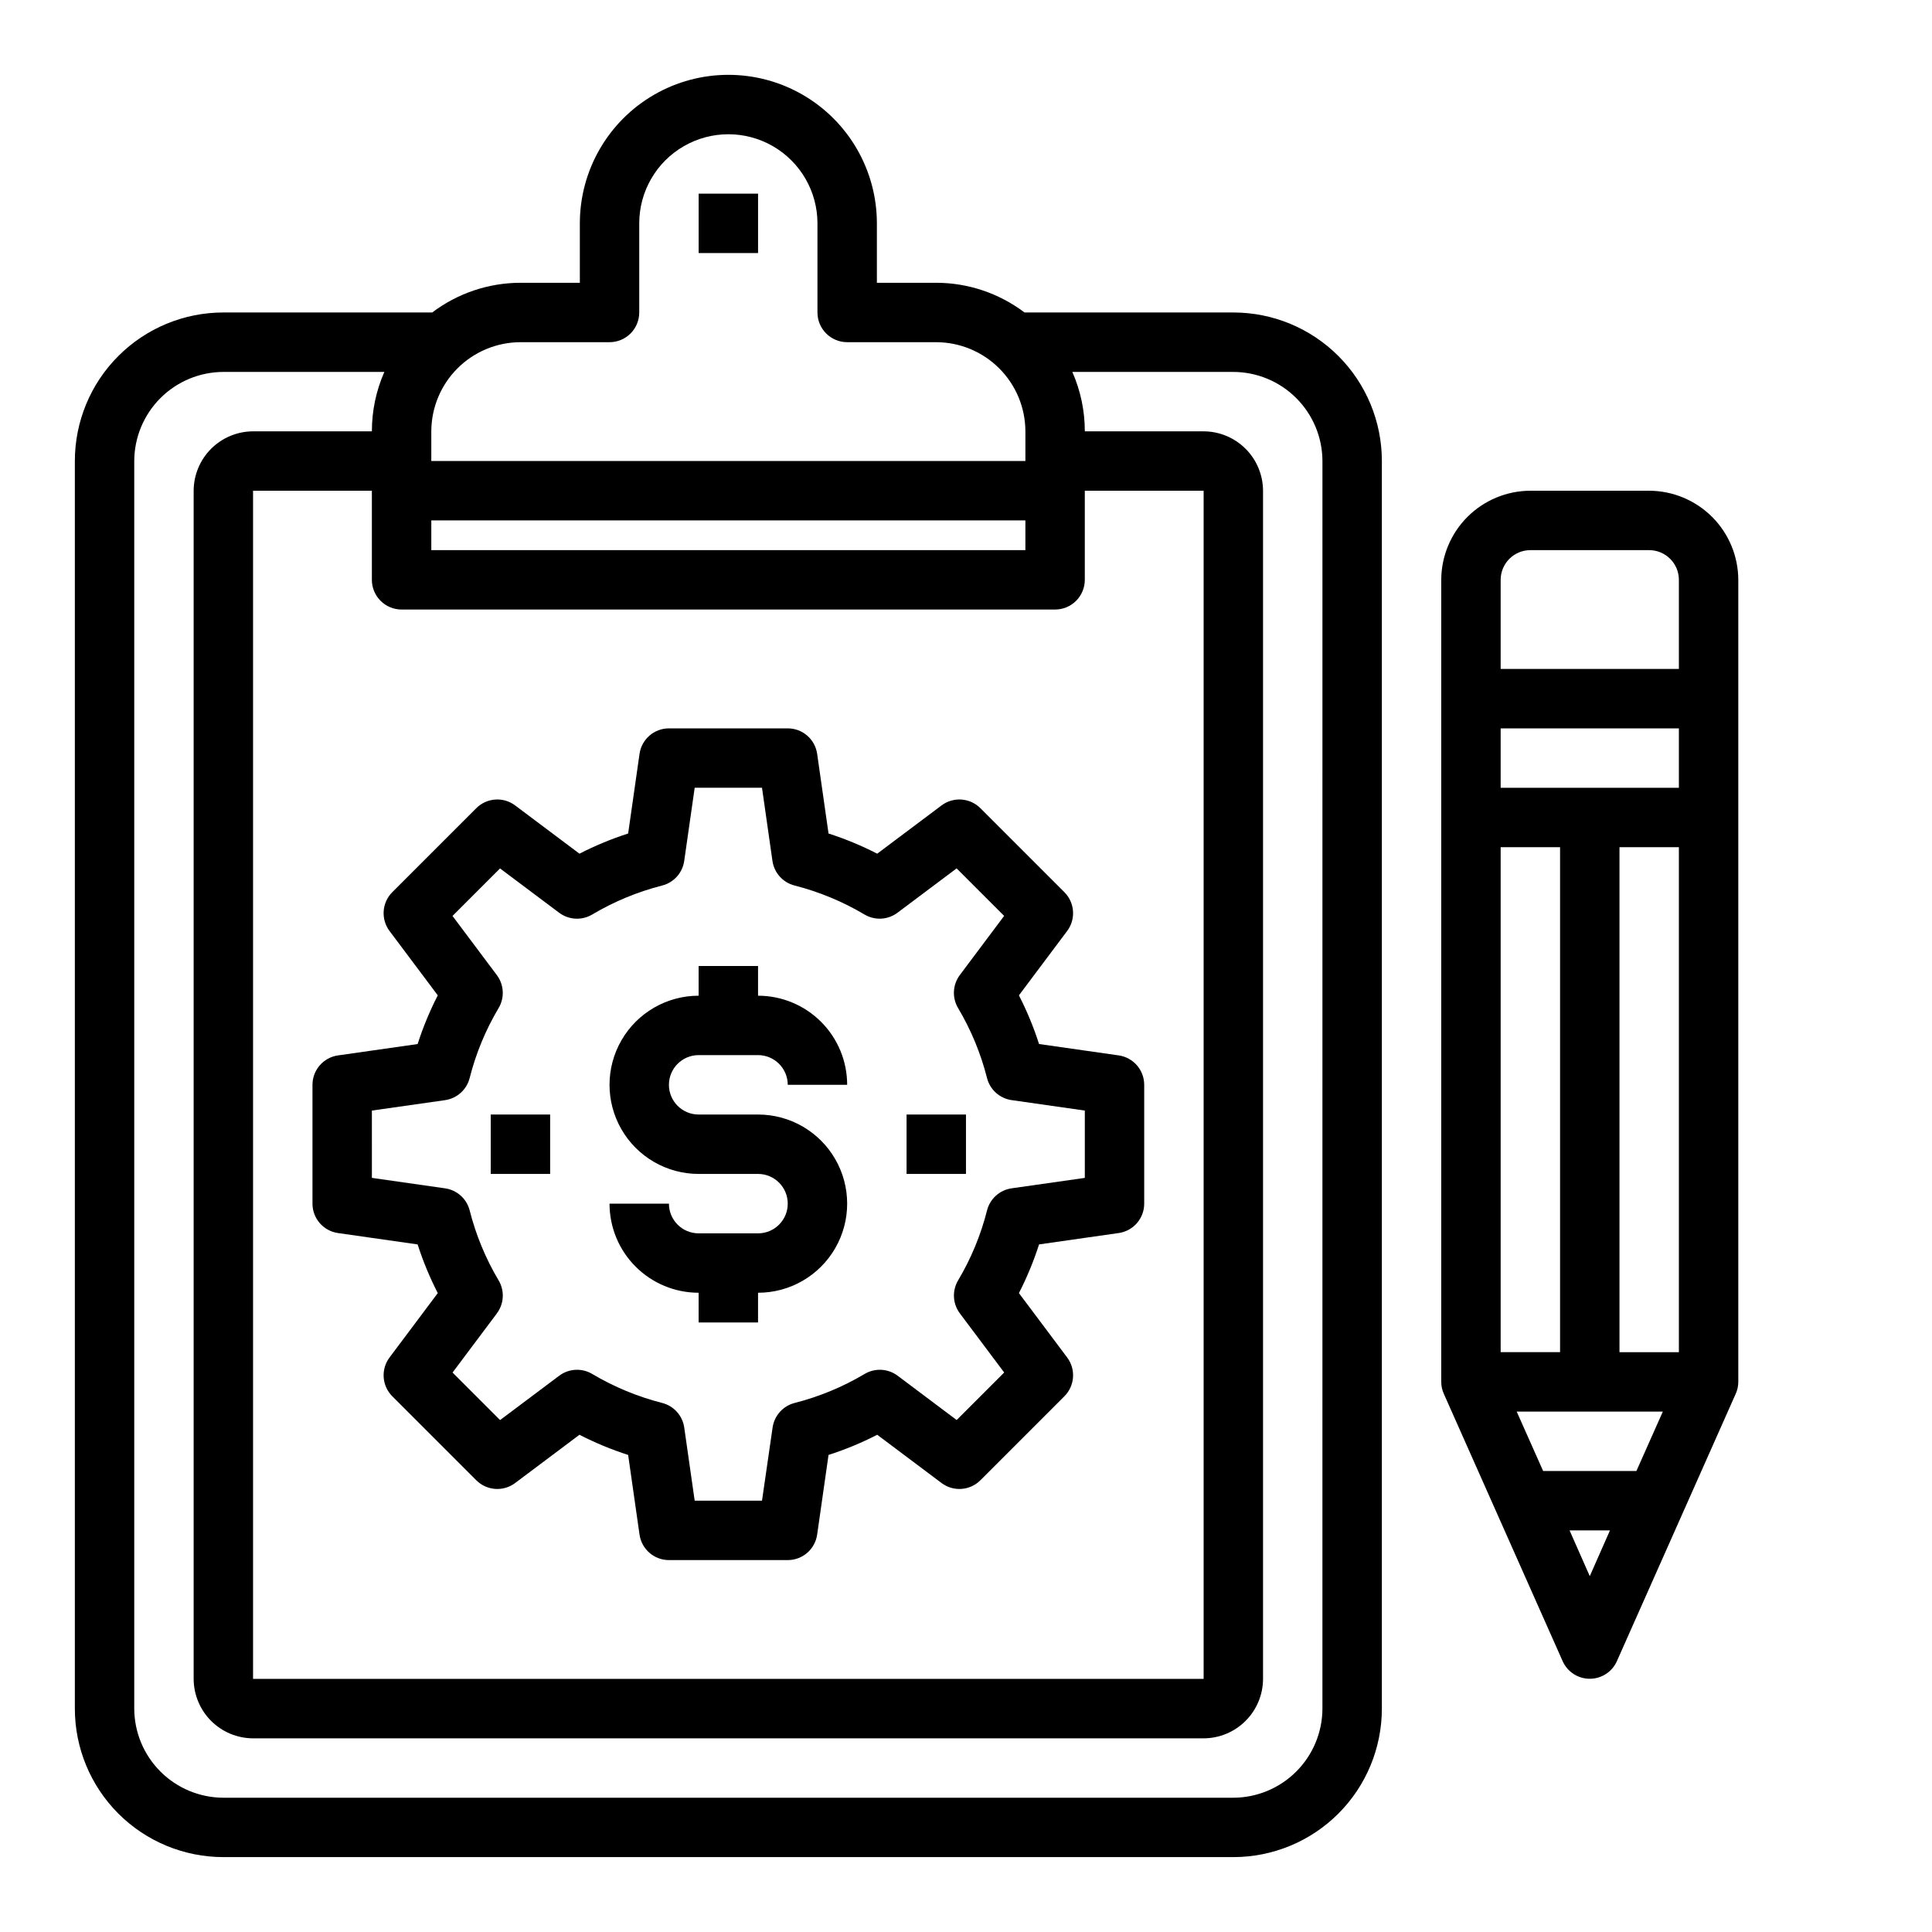 <?xml version="1.0" encoding="UTF-8"?>
<!-- Uploaded to: SVG Find, www.svgrepo.com, Generator: SVG Find Mixer Tools -->
<svg fill="#000000" width="800px" height="800px" version="1.1" viewBox="144 144 512 512" xmlns="http://www.w3.org/2000/svg">
 <g>
  <path d="m470.85 226.81h-55.34c-6.734-5.09-14.941-7.856-23.383-7.871h-15.742v-15.742c0-14.062-7.504-27.059-19.68-34.09-12.18-7.031-27.184-7.031-39.359 0-12.18 7.031-19.68 20.027-19.68 34.09v15.742h-15.746c-8.441 0.016-16.648 2.781-23.379 7.871h-55.34c-10.441 0-20.453 4.148-27.832 11.531-7.383 7.379-11.531 17.391-11.531 27.832v330.62c0 10.438 4.148 20.449 11.531 27.832 7.379 7.379 17.391 11.527 27.832 11.527h267.65c10.438 0 20.449-4.148 27.832-11.527 7.379-7.383 11.527-17.395 11.527-27.832v-330.62c0-10.441-4.148-20.453-11.527-27.832-7.383-7.383-17.395-11.531-27.832-11.531zm-212.55 31.488c0.02-6.258 2.516-12.254 6.938-16.676 4.426-4.426 10.422-6.922 16.68-6.938h23.617c2.086 0 4.09-0.832 5.566-2.309 1.477-1.477 2.305-3.477 2.305-5.566v-23.613c0-8.438 4.5-16.234 11.809-20.453 7.305-4.219 16.309-4.219 23.617 0 7.305 4.219 11.805 12.016 11.805 20.453v23.617-0.004c0 2.09 0.832 4.09 2.309 5.566 1.477 1.477 3.477 2.309 5.566 2.309h23.617-0.004c6.258 0.016 12.254 2.512 16.68 6.938 4.426 4.422 6.918 10.418 6.938 16.676v7.871l-157.44 0.004zm0 23.617h157.44v7.871h-157.44zm165.31 23.617c2.09 0 4.09-0.832 5.566-2.305 1.477-1.477 2.309-3.481 2.309-5.566v-23.617h31.488v314.88h-251.91v-314.88h31.488v23.617c0 2.086 0.828 4.09 2.305 5.566 1.477 1.473 3.481 2.305 5.566 2.305zm70.848 291.27c-0.016 6.258-2.512 12.25-6.938 16.676-4.422 4.426-10.418 6.922-16.676 6.938h-267.65c-6.258-0.016-12.254-2.512-16.68-6.938-4.426-4.426-6.918-10.418-6.938-16.676v-330.62c0.02-6.258 2.512-12.254 6.938-16.68 4.426-4.426 10.422-6.918 16.68-6.938h42.668-0.004c-2.188 4.961-3.312 10.324-3.305 15.742h-31.488c-4.172 0.016-8.168 1.676-11.121 4.625-2.949 2.953-4.609 6.949-4.625 11.121v314.88c0.016 4.172 1.676 8.172 4.625 11.121 2.953 2.949 6.949 4.613 11.121 4.625h251.91c4.168-0.012 8.168-1.676 11.117-4.625s4.613-6.949 4.625-11.121v-314.88c-0.012-4.172-1.676-8.168-4.625-11.121-2.949-2.949-6.949-4.609-11.117-4.625h-31.488c0.004-5.418-1.121-10.781-3.309-15.742h42.668c6.258 0.02 12.254 2.512 16.676 6.938 4.426 4.426 6.922 10.422 6.938 16.68z"/>
  <path d="m344.89 470.85h-15.746c-4.348 0-7.871-3.523-7.871-7.871h-15.742c0 6.262 2.488 12.27 6.918 16.695 4.426 4.43 10.434 6.918 16.695 6.918v7.871h15.742l0.004-7.871c8.438 0 16.234-4.5 20.453-11.809 4.219-7.305 4.219-16.309 0-23.613-4.219-7.309-12.016-11.809-20.453-11.809h-15.746c-4.348 0-7.871-3.523-7.871-7.871 0-4.348 3.523-7.875 7.871-7.875h15.746c2.086 0 4.09 0.832 5.566 2.309 1.477 1.477 2.305 3.477 2.305 5.566h15.746c0-6.266-2.488-12.273-6.918-16.699-4.43-4.43-10.438-6.918-16.699-6.918v-7.871h-15.746v7.871c-8.434 0-16.23 4.5-20.449 11.809-4.219 7.305-4.219 16.309 0 23.613 4.219 7.309 12.016 11.809 20.449 11.809h15.746c4.348 0 7.871 3.527 7.871 7.875 0 4.348-3.523 7.871-7.871 7.871z"/>
  <path d="m329.15 195.32h15.742v15.742h-15.742z"/>
  <path d="m581.05 274.05h-31.488c-6.258 0.02-12.254 2.512-16.68 6.938-4.422 4.426-6.918 10.422-6.938 16.68v212.54c0 1.113 0.242 2.215 0.711 3.227l31.488 70.848c1.277 2.809 4.078 4.609 7.164 4.609 3.082 0 5.883-1.801 7.16-4.609l31.488-70.848c0.469-1.012 0.711-2.113 0.711-3.227v-212.54c-0.02-6.258-2.512-12.254-6.938-16.68s-10.422-6.918-16.68-6.938zm-39.359 94.465h15.742v133.82h-15.742zm23.617 193.18-5.356-12.125h10.707zm12.359-27.867h-24.719l-7.008-15.742h38.73zm11.254-31.488h-15.742v-133.82h15.742zm0-149.57h-47.23v-15.742h47.23zm0-31.488h-47.23v-23.613c0-4.348 3.523-7.875 7.871-7.875h31.488c2.09 0 4.09 0.832 5.566 2.309 1.477 1.473 2.305 3.477 2.305 5.566z"/>
  <path d="m226.81 431.49v31.488c0 3.914 2.879 7.234 6.754 7.793l21.113 3.016v-0.004c1.426 4.441 3.211 8.758 5.34 12.902l-12.785 17.059c-2.344 3.133-2.035 7.516 0.73 10.281l22.262 22.262c2.769 2.773 7.156 3.082 10.289 0.734l17.051-12.793c4.148 2.133 8.465 3.918 12.902 5.344l3.016 21.113c0.559 3.879 3.879 6.758 7.793 6.754h31.488c3.918 0.004 7.238-2.875 7.793-6.754l3.016-21.113c4.441-1.426 8.754-3.211 12.902-5.344l17.051 12.793c3.133 2.348 7.519 2.039 10.289-0.734l22.262-22.262c2.766-2.766 3.078-7.148 0.734-10.281l-12.785-17.059c2.129-4.144 3.914-8.461 5.336-12.902l21.113-3.016v0.004c3.875-0.559 6.754-3.879 6.754-7.793v-31.488c0-3.918-2.879-7.238-6.754-7.797l-21.113-3.016v0.004c-1.422-4.441-3.207-8.754-5.336-12.902l12.785-17.059c2.344-3.133 2.031-7.512-0.734-10.281l-22.262-22.262c-2.769-2.769-7.156-3.082-10.289-0.734l-17.051 12.793c-4.148-2.129-8.461-3.918-12.902-5.344l-3.016-21.113c-0.555-3.879-3.875-6.754-7.793-6.754h-31.488c-3.914 0-7.234 2.875-7.793 6.754l-3.016 21.113c-4.438 1.426-8.754 3.215-12.902 5.344l-17.051-12.793c-3.133-2.348-7.519-2.035-10.289 0.734l-22.262 22.262c-2.766 2.769-3.074 7.148-0.73 10.281l12.785 17.059c-2.129 4.148-3.914 8.461-5.34 12.902l-21.113 3.016v-0.004c-3.875 0.559-6.754 3.879-6.754 7.797zm15.742 6.824 19.391-2.762v-0.004c3.16-0.449 5.734-2.762 6.519-5.856 1.652-6.519 4.234-12.766 7.676-18.547 1.625-2.738 1.438-6.188-0.473-8.738l-11.746-15.672 12.594-12.594 15.664 11.746 0.004-0.004c2.547 1.918 6.004 2.109 8.746 0.48 5.785-3.438 12.031-6.027 18.555-7.691 3.082-0.789 5.391-3.356 5.84-6.508l2.777-19.398h17.84l2.769 19.391c0.453 3.152 2.758 5.719 5.844 6.508 6.519 1.664 12.77 4.254 18.555 7.691 2.742 1.629 6.195 1.438 8.742-0.48l15.664-11.746 12.594 12.594-11.746 15.672 0.004 0.004c-1.91 2.551-2.094 6-0.469 8.738 3.438 5.781 6.023 12.027 7.672 18.547 0.785 3.094 3.359 5.406 6.519 5.856l19.398 2.773v17.84l-19.391 2.762c-3.16 0.449-5.734 2.762-6.519 5.856-1.648 6.519-4.234 12.766-7.672 18.547-1.625 2.738-1.441 6.188 0.469 8.738l11.746 15.672-12.594 12.594-15.633-11.734c-2.551-1.918-6.004-2.106-8.746-0.48-5.785 3.438-12.035 6.027-18.555 7.691-3.086 0.789-5.391 3.359-5.844 6.508l-2.809 19.391h-17.84l-2.769-19.391c-0.449-3.148-2.758-5.719-5.84-6.508-6.523-1.664-12.77-4.254-18.555-7.691-2.742-1.625-6.199-1.438-8.746 0.48l-15.664 11.746-12.594-12.594 11.746-15.672-0.004-0.004c1.91-2.551 2.098-6 0.473-8.738-3.441-5.781-6.023-12.027-7.676-18.547-0.785-3.094-3.359-5.406-6.519-5.856l-19.395-2.773z"/>
  <path d="m274.05 439.36h15.742v15.742h-15.742z"/>
  <path d="m384.25 439.36h15.742v15.742h-15.742z"/>
 </g>
</svg>